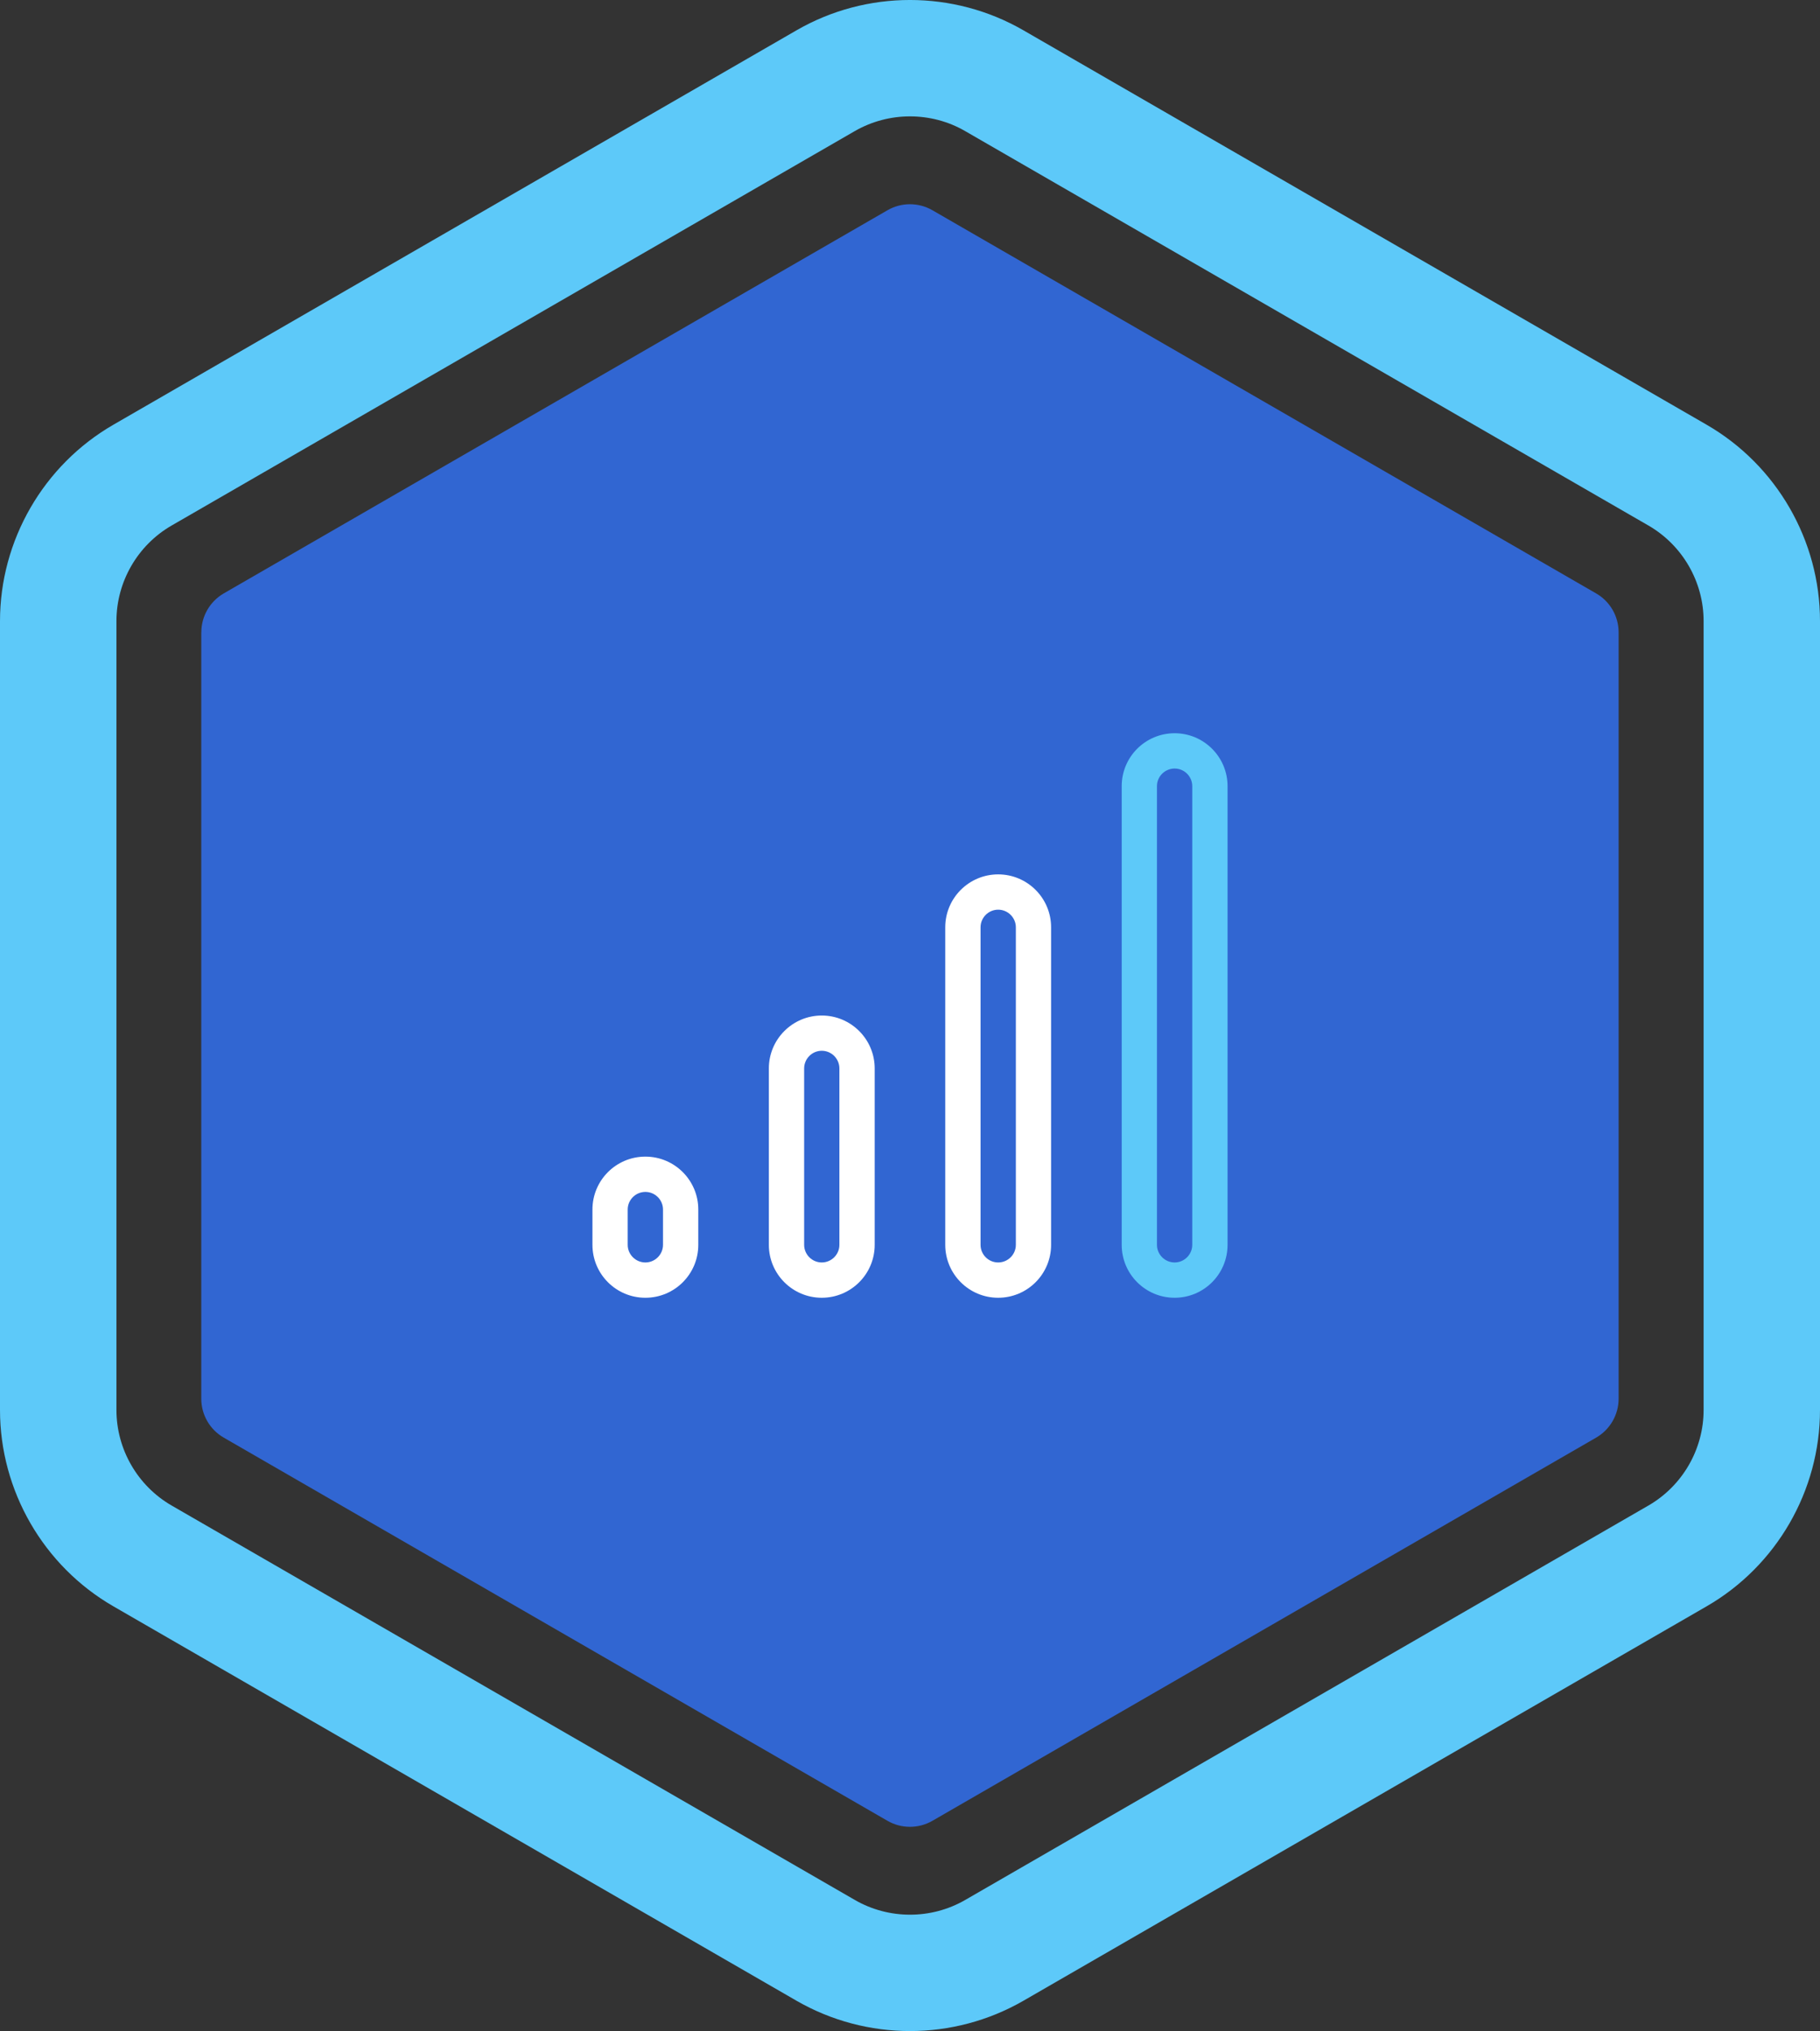 <?xml version="1.0" encoding="UTF-8"?>
<svg xmlns="http://www.w3.org/2000/svg" id="Layer_1" viewBox="0 0 343.88 383.78">
  <rect x="0" y="0" width="343.88" height="383.78" fill="#333333" stroke="none"/>
  <defs>
    <style>.cls-1{fill:#5dc9f9;}.cls-1,.cls-2,.cls-3{stroke-width:0px;}.cls-2{fill:#3166d2;}.cls-3{fill:#fff;}</style>
  </defs>
  <path class="cls-1" d="m171.94,383.78c-7.41,0-14.82-1.91-21.43-5.72L21.43,303.53c-13.22-7.63-21.43-21.85-21.43-37.11V117.36c0-15.26,8.21-29.48,21.43-37.11L150.51,5.72c13.22-7.63,29.63-7.63,42.85,0l129.09,74.53c13.22,7.63,21.43,21.85,21.43,37.11v149.06c0,15.26-8.21,29.48-21.43,37.11l-129.09,74.53c-6.61,3.81-14.02,5.72-21.43,5.72Zm0-361.79c-3.61,0-7.21.93-10.43,2.78L32.43,99.3c-6.43,3.71-10.43,10.63-10.43,18.06v149.06c0,7.42,3.99,14.34,10.43,18.06l129.09,74.53c6.43,3.71,14.42,3.71,20.85,0l129.09-74.53c6.43-3.71,10.43-10.63,10.43-18.06V117.36c0-7.43-3.99-14.34-10.43-18.06L182.36,24.77c-3.21-1.86-6.82-2.78-10.43-2.78Z"></path>
  <path class="cls-2" d="m38.03,119.49v144.8c0,3.04,1.62,5.85,4.25,7.36l125.4,72.4c2.63,1.52,5.87,1.52,8.5,0l125.4-72.4c2.63-1.52,4.25-4.33,4.25-7.36V119.49c0-3.04-1.62-5.85-4.25-7.36l-125.4-72.4c-2.63-1.52-5.87-1.52-8.5,0L42.29,112.12c-2.63,1.52-4.25,4.33-4.25,7.36Z"></path>
  <path class="cls-1" d="m221.94,138.55c-5.53,0-10,4.48-10,10v86.67c0,5.52,4.47,10,10,10s10-4.48,10-10v-86.67c0-5.52-4.48-10-10-10Zm3.33,96.67c0,1.83-1.5,3.33-3.33,3.33s-3.34-1.5-3.34-3.33v-86.67c0-1.83,1.5-3.33,3.34-3.33s3.33,1.5,3.33,3.33v86.67Z"></path>
  <path class="cls-3" d="m188.6,165.22c-5.52,0-10,4.48-10,10v60c0,5.52,4.48,10,10,10s10-4.48,10-10v-60c0-5.52-4.48-10-10-10Zm3.34,70c0,1.83-1.5,3.33-3.34,3.33s-3.33-1.5-3.33-3.33v-60c0-1.83,1.5-3.33,3.33-3.33s3.34,1.5,3.34,3.33v60Z"></path>
  <path class="cls-3" d="m155.27,191.89c-5.52,0-10,4.48-10,10v33.33c0,5.52,4.48,10,10,10s10-4.48,10-10v-33.33c0-5.52-4.48-10-10-10Zm3.33,43.33c0,1.83-1.5,3.33-3.33,3.33s-3.33-1.5-3.33-3.33v-33.33c0-1.84,1.5-3.34,3.33-3.34s3.33,1.5,3.33,3.34v33.33Z"></path>
  <path class="cls-3" d="m121.94,218.55c-5.53,0-10,4.48-10,10v6.67c0,5.52,4.47,10,10,10s10-4.48,10-10v-6.67c0-5.52-4.48-10-10-10Zm3.33,16.67c0,1.83-1.5,3.33-3.33,3.33s-3.34-1.5-3.34-3.33v-6.67c0-1.83,1.5-3.33,3.34-3.33s3.33,1.5,3.33,3.33v6.67Z"></path>
</svg>
